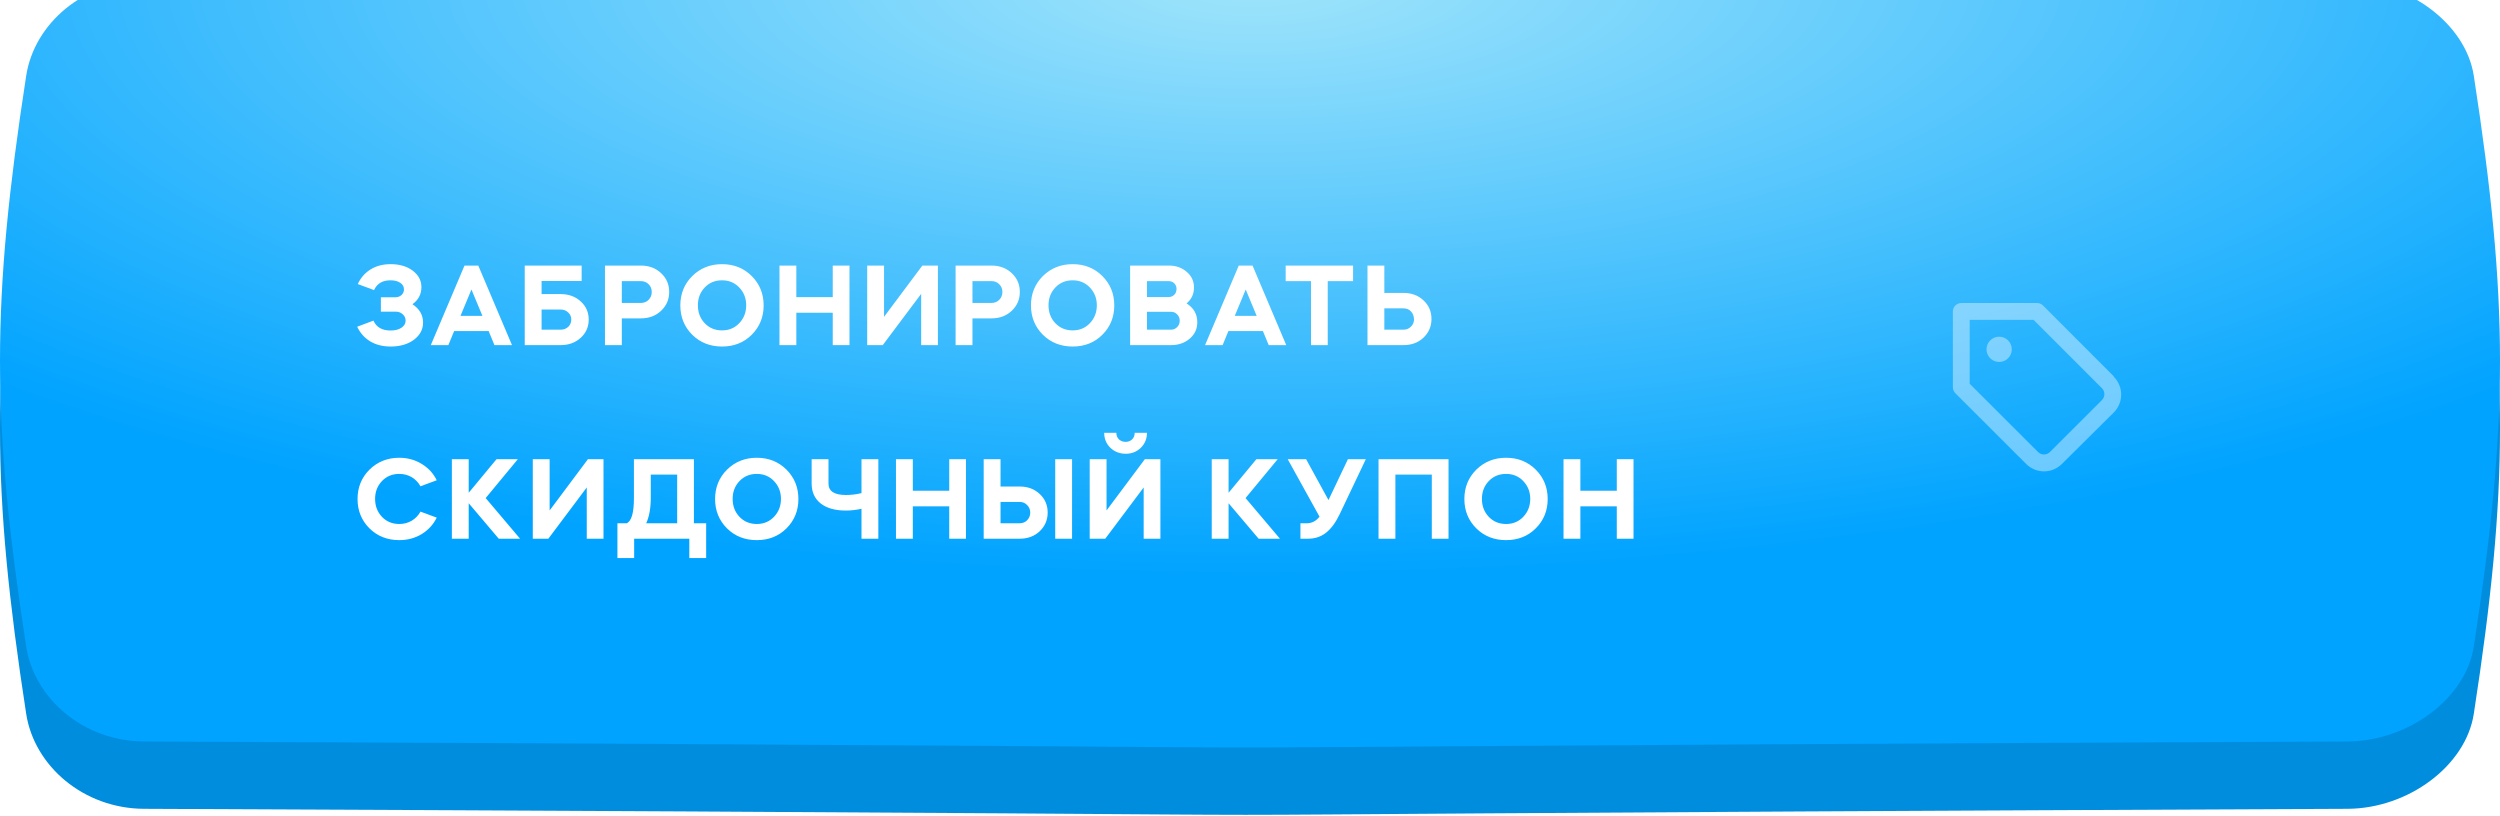 <?xml version="1.0" encoding="UTF-8"?> <svg xmlns="http://www.w3.org/2000/svg" width="297" height="97" viewBox="0 0 297 97" fill="none"> <path d="M278.89 5.716C61.743 4.761 162.256 4.761 17.11 5.716C9.928 5.749 4.071 10.801 3.112 16.998C-1.037 43.934 -1.037 57.869 3.112 84.806C4.071 91.003 9.928 96.055 17.11 96.087C234.256 97.042 61.743 97.042 278.89 96.087C286.072 96.055 292.929 91.003 293.887 84.805C298.038 57.869 298.038 43.934 293.887 16.998C292.929 10.801 286.072 5.748 278.89 5.716Z" fill="#008DDD"></path> <g filter="url(#filter0_i_253_145)"> <path d="M278.89 0.716C61.743 -0.239 162.256 -0.239 17.11 0.716C9.928 0.749 4.071 5.801 3.112 11.998C-1.037 38.934 -1.037 52.869 3.112 79.806C4.071 86.003 9.928 91.055 17.11 91.087C234.256 92.042 61.743 92.042 278.89 91.087C286.072 91.055 292.929 86.003 293.887 79.805C298.038 52.869 298.038 38.934 293.887 11.998C292.929 5.801 286.072 0.748 278.89 0.716Z" fill="url(#paint0_radial_253_145)"></path> </g> <g filter="url(#filter1_i_253_145)"> <path d="M46.41 40.168C45.467 40.168 44.655 39.963 43.974 39.552C43.293 39.132 42.779 38.553 42.434 37.816L44.366 37.088C44.711 37.872 45.388 38.264 46.396 38.264C46.928 38.264 47.357 38.157 47.684 37.942C48.02 37.718 48.188 37.433 48.188 37.088C48.188 36.789 48.071 36.537 47.838 36.332C47.614 36.127 47.339 36.024 47.012 36.024H45.248V34.316H46.97C47.259 34.316 47.502 34.227 47.698 34.05C47.894 33.863 47.992 33.639 47.992 33.378C47.992 33.051 47.843 32.79 47.544 32.594C47.255 32.398 46.867 32.3 46.382 32.3C45.439 32.3 44.791 32.687 44.436 33.462L42.504 32.748C42.849 32.001 43.353 31.423 44.016 31.012C44.688 30.592 45.486 30.382 46.41 30.382C47.474 30.382 48.347 30.639 49.028 31.152C49.719 31.675 50.064 32.328 50.064 33.112C50.064 33.952 49.709 34.629 49 35.142C49.84 35.693 50.26 36.421 50.26 37.326C50.26 38.138 49.896 38.819 49.168 39.37C48.44 39.902 47.521 40.168 46.41 40.168ZM53.265 40H51.179L55.183 30.55H56.821L60.825 40H58.739L58.053 38.334H53.951L53.265 40ZM57.311 36.528L56.009 33.392L54.707 36.528H57.311ZM62.338 30.55H69.1V32.384H64.34V33.938H66.608C67.56 33.938 68.354 34.227 68.988 34.806C69.623 35.385 69.94 36.103 69.94 36.962C69.94 37.83 69.623 38.553 68.988 39.132C68.354 39.711 67.56 40 66.608 40H62.338V30.55ZM64.34 35.772V38.166H66.608C66.963 38.166 67.262 38.054 67.504 37.83C67.747 37.597 67.868 37.307 67.868 36.962C67.868 36.626 67.747 36.346 67.504 36.122C67.262 35.889 66.963 35.772 66.608 35.772H64.34ZM73.872 36.822V40H71.87V30.55H76.14C77.102 30.55 77.9 30.849 78.534 31.446C79.178 32.043 79.5 32.79 79.5 33.686C79.5 34.573 79.178 35.319 78.534 35.926C77.9 36.523 77.102 36.822 76.14 36.822H73.872ZM76.14 32.398H73.872V34.988H76.14C76.504 34.988 76.808 34.867 77.05 34.624C77.302 34.372 77.428 34.059 77.428 33.686C77.428 33.313 77.302 33.005 77.05 32.762C76.808 32.519 76.504 32.398 76.14 32.398ZM82.237 38.768C81.294 37.825 80.823 36.663 80.823 35.282C80.823 33.901 81.294 32.739 82.237 31.796C83.198 30.853 84.379 30.382 85.779 30.382C87.188 30.382 88.364 30.853 89.307 31.796C90.249 32.739 90.721 33.901 90.721 35.282C90.721 36.663 90.249 37.825 89.307 38.768C88.374 39.701 87.198 40.168 85.779 40.168C84.36 40.168 83.18 39.701 82.237 38.768ZM82.909 35.268C82.909 36.117 83.18 36.827 83.721 37.396C84.262 37.965 84.948 38.25 85.779 38.25C86.6 38.25 87.281 37.965 87.823 37.396C88.374 36.817 88.649 36.108 88.649 35.268C88.649 34.437 88.374 33.733 87.823 33.154C87.281 32.585 86.6 32.3 85.779 32.3C84.948 32.3 84.262 32.585 83.721 33.154C83.18 33.723 82.909 34.428 82.909 35.268ZM94.604 40H92.602V30.55H94.604V34.302H98.93V30.55H100.918V40H98.93V36.15H94.604V40ZM104.871 40H103.023V30.55H105.025V36.64L109.575 30.55H111.423V40H109.435V33.91L104.871 40ZM115.528 36.822V40H113.526V30.55H117.796C118.757 30.55 119.555 30.849 120.19 31.446C120.834 32.043 121.156 32.79 121.156 33.686C121.156 34.573 120.834 35.319 120.19 35.926C119.555 36.523 118.757 36.822 117.796 36.822H115.528ZM117.796 32.398H115.528V34.988H117.796C118.16 34.988 118.463 34.867 118.706 34.624C118.958 34.372 119.084 34.059 119.084 33.686C119.084 33.313 118.958 33.005 118.706 32.762C118.463 32.519 118.16 32.398 117.796 32.398ZM123.892 38.768C122.95 37.825 122.478 36.663 122.478 35.282C122.478 33.901 122.95 32.739 123.892 31.796C124.854 30.853 126.034 30.382 127.434 30.382C128.844 30.382 130.02 30.853 130.962 31.796C131.905 32.739 132.376 33.901 132.376 35.282C132.376 36.663 131.905 37.825 130.962 38.768C130.029 39.701 128.853 40.168 127.434 40.168C126.016 40.168 124.835 39.701 123.892 38.768ZM124.564 35.268C124.564 36.117 124.835 36.827 125.376 37.396C125.918 37.965 126.604 38.25 127.434 38.25C128.256 38.25 128.937 37.965 129.478 37.396C130.029 36.817 130.304 36.108 130.304 35.268C130.304 34.437 130.029 33.733 129.478 33.154C128.937 32.585 128.256 32.3 127.434 32.3C126.604 32.3 125.918 32.585 125.376 33.154C124.835 33.723 124.564 34.428 124.564 35.268ZM139.13 40H134.258V30.55H138.864C139.713 30.55 140.422 30.802 140.992 31.306C141.561 31.791 141.846 32.407 141.846 33.154C141.846 33.929 141.552 34.559 140.964 35.044C141.813 35.576 142.238 36.323 142.238 37.284C142.238 38.068 141.939 38.717 141.342 39.23C140.744 39.743 140.007 40 139.13 40ZM139.116 36.038H136.26V38.166H139.116C139.405 38.166 139.648 38.063 139.844 37.858C140.049 37.653 140.152 37.401 140.152 37.102C140.152 36.803 140.049 36.551 139.844 36.346C139.648 36.141 139.405 36.038 139.116 36.038ZM138.836 32.398H136.26V34.288H138.836C139.078 34.288 139.284 34.213 139.452 34.064C139.629 33.915 139.732 33.719 139.76 33.476C139.769 33.457 139.774 33.411 139.774 33.336C139.774 33.065 139.685 32.841 139.508 32.664C139.33 32.487 139.106 32.398 138.836 32.398ZM145.247 40H143.161L147.165 30.55H148.803L152.807 40H150.721L150.035 38.334H145.933L145.247 40ZM149.293 36.528L147.991 33.392L146.689 36.528H149.293ZM155.748 32.398H152.738V30.55H160.746V32.398H157.736V40H155.748V32.398ZM162.457 40V30.55H164.459V33.798H166.727C167.689 33.798 168.482 34.092 169.107 34.68C169.742 35.268 170.059 36.005 170.059 36.892C170.059 37.769 169.742 38.511 169.107 39.118C168.482 39.706 167.689 40 166.727 40H162.457ZM164.459 35.632V38.166H166.727C167.063 38.166 167.348 38.059 167.581 37.844C167.824 37.62 167.959 37.345 167.987 37.018C167.987 36.607 167.875 36.276 167.651 36.024C167.427 35.763 167.119 35.632 166.727 35.632H164.459ZM47.432 53.382C48.412 53.382 49.299 53.625 50.092 54.11C50.885 54.586 51.483 55.235 51.884 56.056L49.952 56.77C49.7 56.313 49.355 55.953 48.916 55.692C48.477 55.431 47.983 55.3 47.432 55.3C46.601 55.3 45.915 55.585 45.374 56.154C44.833 56.723 44.562 57.428 44.562 58.268C44.562 59.117 44.833 59.827 45.374 60.396C45.915 60.965 46.601 61.25 47.432 61.25C47.983 61.25 48.477 61.119 48.916 60.858C49.355 60.597 49.7 60.237 49.952 59.78L51.884 60.494C51.483 61.315 50.885 61.969 50.092 62.454C49.299 62.93 48.412 63.168 47.432 63.168C46.013 63.168 44.833 62.701 43.89 61.768C42.947 60.825 42.476 59.663 42.476 58.282C42.476 56.901 42.947 55.739 43.89 54.796C44.851 53.853 46.032 53.382 47.432 53.382ZM53.681 63V53.55H55.683V57.54L58.987 53.55H61.521L57.699 58.17L61.787 63H59.253L55.683 58.786V63H53.681ZM65.143 63H63.295V53.55H65.297V59.64L69.847 53.55H71.695V63H69.707V56.91L65.143 63ZM75.338 63V65.296H73.35V61.166H74.442C75.021 60.923 75.31 59.929 75.31 58.184V53.55H82.436V61.166H83.892V65.296H81.89V63H75.338ZM76.766 61.166H80.448V55.384H77.312V58.114C77.312 59.374 77.13 60.391 76.766 61.166ZM86.366 61.768C85.423 60.825 84.952 59.663 84.952 58.282C84.952 56.901 85.423 55.739 86.366 54.796C87.327 53.853 88.508 53.382 89.908 53.382C91.317 53.382 92.493 53.853 93.436 54.796C94.378 55.739 94.85 56.901 94.85 58.282C94.85 59.663 94.378 60.825 93.436 61.768C92.502 62.701 91.326 63.168 89.908 63.168C88.489 63.168 87.308 62.701 86.366 61.768ZM87.038 58.268C87.038 59.117 87.308 59.827 87.85 60.396C88.391 60.965 89.077 61.25 89.908 61.25C90.729 61.25 91.41 60.965 91.952 60.396C92.502 59.817 92.778 59.108 92.778 58.268C92.778 57.437 92.502 56.733 91.952 56.154C91.41 55.585 90.729 55.3 89.908 55.3C89.077 55.3 88.391 55.585 87.85 56.154C87.308 56.723 87.038 57.428 87.038 58.268ZM100.483 59.654C99.214 59.654 98.22 59.374 97.501 58.814C96.783 58.245 96.423 57.456 96.423 56.448V53.55H98.425V56.448C98.425 57.353 99.116 57.806 100.497 57.806C101.123 57.806 101.739 57.731 102.345 57.582V53.55H104.347V63H102.345V59.444C101.701 59.584 101.081 59.654 100.483 59.654ZM108.443 63H106.441V53.55H108.443V57.302H112.769V53.55H114.757V63H112.769V59.15H108.443V63ZM121.132 63H116.862V53.55H118.864V56.798H121.132C122.093 56.798 122.886 57.092 123.512 57.68C124.146 58.268 124.464 59.005 124.464 59.892C124.464 60.769 124.146 61.511 123.512 62.118C122.886 62.706 122.093 63 121.132 63ZM127.362 63H125.36V53.55H127.362V63ZM118.864 58.632V61.166H121.132C121.486 61.166 121.785 61.045 122.028 60.802C122.27 60.559 122.392 60.256 122.392 59.892C122.392 59.556 122.28 59.271 122.056 59.038C121.841 58.795 121.57 58.66 121.244 58.632H121.132H118.864ZM131.304 63H129.456V53.55H131.458V59.64L136.008 53.55H137.856V63H135.868V56.91L131.304 63ZM131.178 50.414H132.62C132.62 50.731 132.723 50.993 132.928 51.198C133.143 51.394 133.409 51.492 133.726 51.492C134.034 51.492 134.291 51.394 134.496 51.198C134.702 50.993 134.804 50.731 134.804 50.414H136.26C136.26 51.123 136.018 51.716 135.532 52.192C135.056 52.668 134.459 52.906 133.74 52.906C133.012 52.906 132.401 52.668 131.906 52.192C131.421 51.716 131.178 51.123 131.178 50.414ZM143.954 63V53.55H145.956V57.54L149.26 53.55H151.794L147.972 58.17L152.06 63H149.526L145.956 58.786V63H143.954ZM156.76 60.382L152.98 53.55H155.164L157.824 58.408L160.134 53.55H162.262L159.154 60.088C158.669 61.096 158.123 61.833 157.516 62.3C156.919 62.767 156.209 63 155.388 63H154.492V61.166H155.234C155.841 61.166 156.349 60.905 156.76 60.382ZM165.772 55.384V63H163.77V53.55H172.086V63H170.098V55.384H165.772ZM175.381 61.768C174.438 60.825 173.967 59.663 173.967 58.282C173.967 56.901 174.438 55.739 175.381 54.796C176.342 53.853 177.523 53.382 178.923 53.382C180.332 53.382 181.508 53.853 182.451 54.796C183.393 55.739 183.865 56.901 183.865 58.282C183.865 59.663 183.393 60.825 182.451 61.768C181.517 62.701 180.341 63.168 178.923 63.168C177.504 63.168 176.323 62.701 175.381 61.768ZM176.053 58.268C176.053 59.117 176.323 59.827 176.865 60.396C177.406 60.965 178.092 61.25 178.923 61.25C179.744 61.25 180.425 60.965 180.967 60.396C181.517 59.817 181.793 59.108 181.793 58.268C181.793 57.437 181.517 56.733 180.967 56.154C180.425 55.585 179.744 55.3 178.923 55.3C178.092 55.3 177.406 55.585 176.865 56.154C176.323 56.723 176.053 57.428 176.053 58.268ZM187.748 63H185.746V53.55H187.748V57.302H192.074V53.55H194.062V63H192.074V59.15H187.748V63Z" fill="white"></path> </g> <g opacity="0.4"> <path d="M237.5 40C237.203 40 236.913 40.088 236.667 40.253C236.42 40.418 236.228 40.652 236.114 40.926C236.001 41.2 235.971 41.502 236.029 41.793C236.087 42.084 236.23 42.351 236.439 42.561C236.649 42.77 236.916 42.913 237.207 42.971C237.498 43.029 237.8 42.999 238.074 42.886C238.348 42.772 238.582 42.58 238.747 42.333C238.912 42.087 239 41.797 239 41.5C239 41.102 238.842 40.721 238.561 40.439C238.279 40.158 237.898 40 237.5 40V40ZM251.12 44.71L242.71 36.29C242.617 36.197 242.506 36.124 242.384 36.074C242.262 36.025 242.132 35.999 242 36H233C232.735 36 232.48 36.105 232.293 36.293C232.105 36.48 232 36.735 232 37V46C231.999 46.132 232.024 46.262 232.074 46.384C232.124 46.506 232.197 46.617 232.29 46.71L240.71 55.12C241.273 55.682 242.035 55.997 242.83 55.997C243.625 55.997 244.388 55.682 244.95 55.12L251.12 49C251.682 48.438 251.997 47.675 251.997 46.88C251.997 46.085 251.682 45.322 251.12 44.76V44.71ZM249.71 47.53L243.53 53.7C243.343 53.886 243.089 53.991 242.825 53.991C242.561 53.991 242.307 53.886 242.12 53.7L234 45.59V38H241.59L249.71 46.12C249.803 46.214 249.876 46.324 249.926 46.446C249.976 46.568 250.001 46.698 250 46.83C249.999 47.092 249.895 47.344 249.71 47.53V47.53Z" fill="white"></path> </g> <defs> <filter id="filter0_i_253_145" x="0" y="-3" width="297" height="94.804" filterUnits="userSpaceOnUse" color-interpolation-filters="sRGB"> <feFlood flood-opacity="0" result="BackgroundImageFix"></feFlood> <feBlend mode="normal" in="SourceGraphic" in2="BackgroundImageFix" result="shape"></feBlend> <feColorMatrix in="SourceAlpha" type="matrix" values="0 0 0 0 0 0 0 0 0 0 0 0 0 0 0 0 0 0 127 0" result="hardAlpha"></feColorMatrix> <feOffset dy="-3"></feOffset> <feGaussianBlur stdDeviation="8"></feGaussianBlur> <feComposite in2="hardAlpha" operator="arithmetic" k2="-1" k3="1"></feComposite> <feColorMatrix type="matrix" values="0 0 0 0 1 0 0 0 0 1 0 0 0 0 1 0 0 0 0.37 0"></feColorMatrix> <feBlend mode="normal" in2="shape" result="effect1_innerShadow_253_145"></feBlend> </filter> <filter id="filter1_i_253_145" x="42.434" y="30.382" width="151.628" height="35.914" filterUnits="userSpaceOnUse" color-interpolation-filters="sRGB"> <feFlood flood-opacity="0" result="BackgroundImageFix"></feFlood> <feBlend mode="normal" in="SourceGraphic" in2="BackgroundImageFix" result="shape"></feBlend> <feColorMatrix in="SourceAlpha" type="matrix" values="0 0 0 0 0 0 0 0 0 0 0 0 0 0 0 0 0 0 127 0" result="hardAlpha"></feColorMatrix> <feOffset dy="1"></feOffset> <feGaussianBlur stdDeviation="1"></feGaussianBlur> <feComposite in2="hardAlpha" operator="arithmetic" k2="-1" k3="1"></feComposite> <feColorMatrix type="matrix" values="0 0 0 0 1 0 0 0 0 1 0 0 0 0 1 0 0 0 0.28 0"></feColorMatrix> <feBlend mode="normal" in2="shape" result="effect1_innerShadow_253_145"></feBlend> </filter> <radialGradient id="paint0_radial_253_145" cx="0" cy="0" r="1" gradientUnits="userSpaceOnUse" gradientTransform="translate(149 -1.15239e-06) rotate(90) scale(71.5 206.177)"> <stop stop-color="#A1E5FB"></stop> <stop offset="1" stop-color="#00A3FF"></stop> </radialGradient> </defs> </svg> 